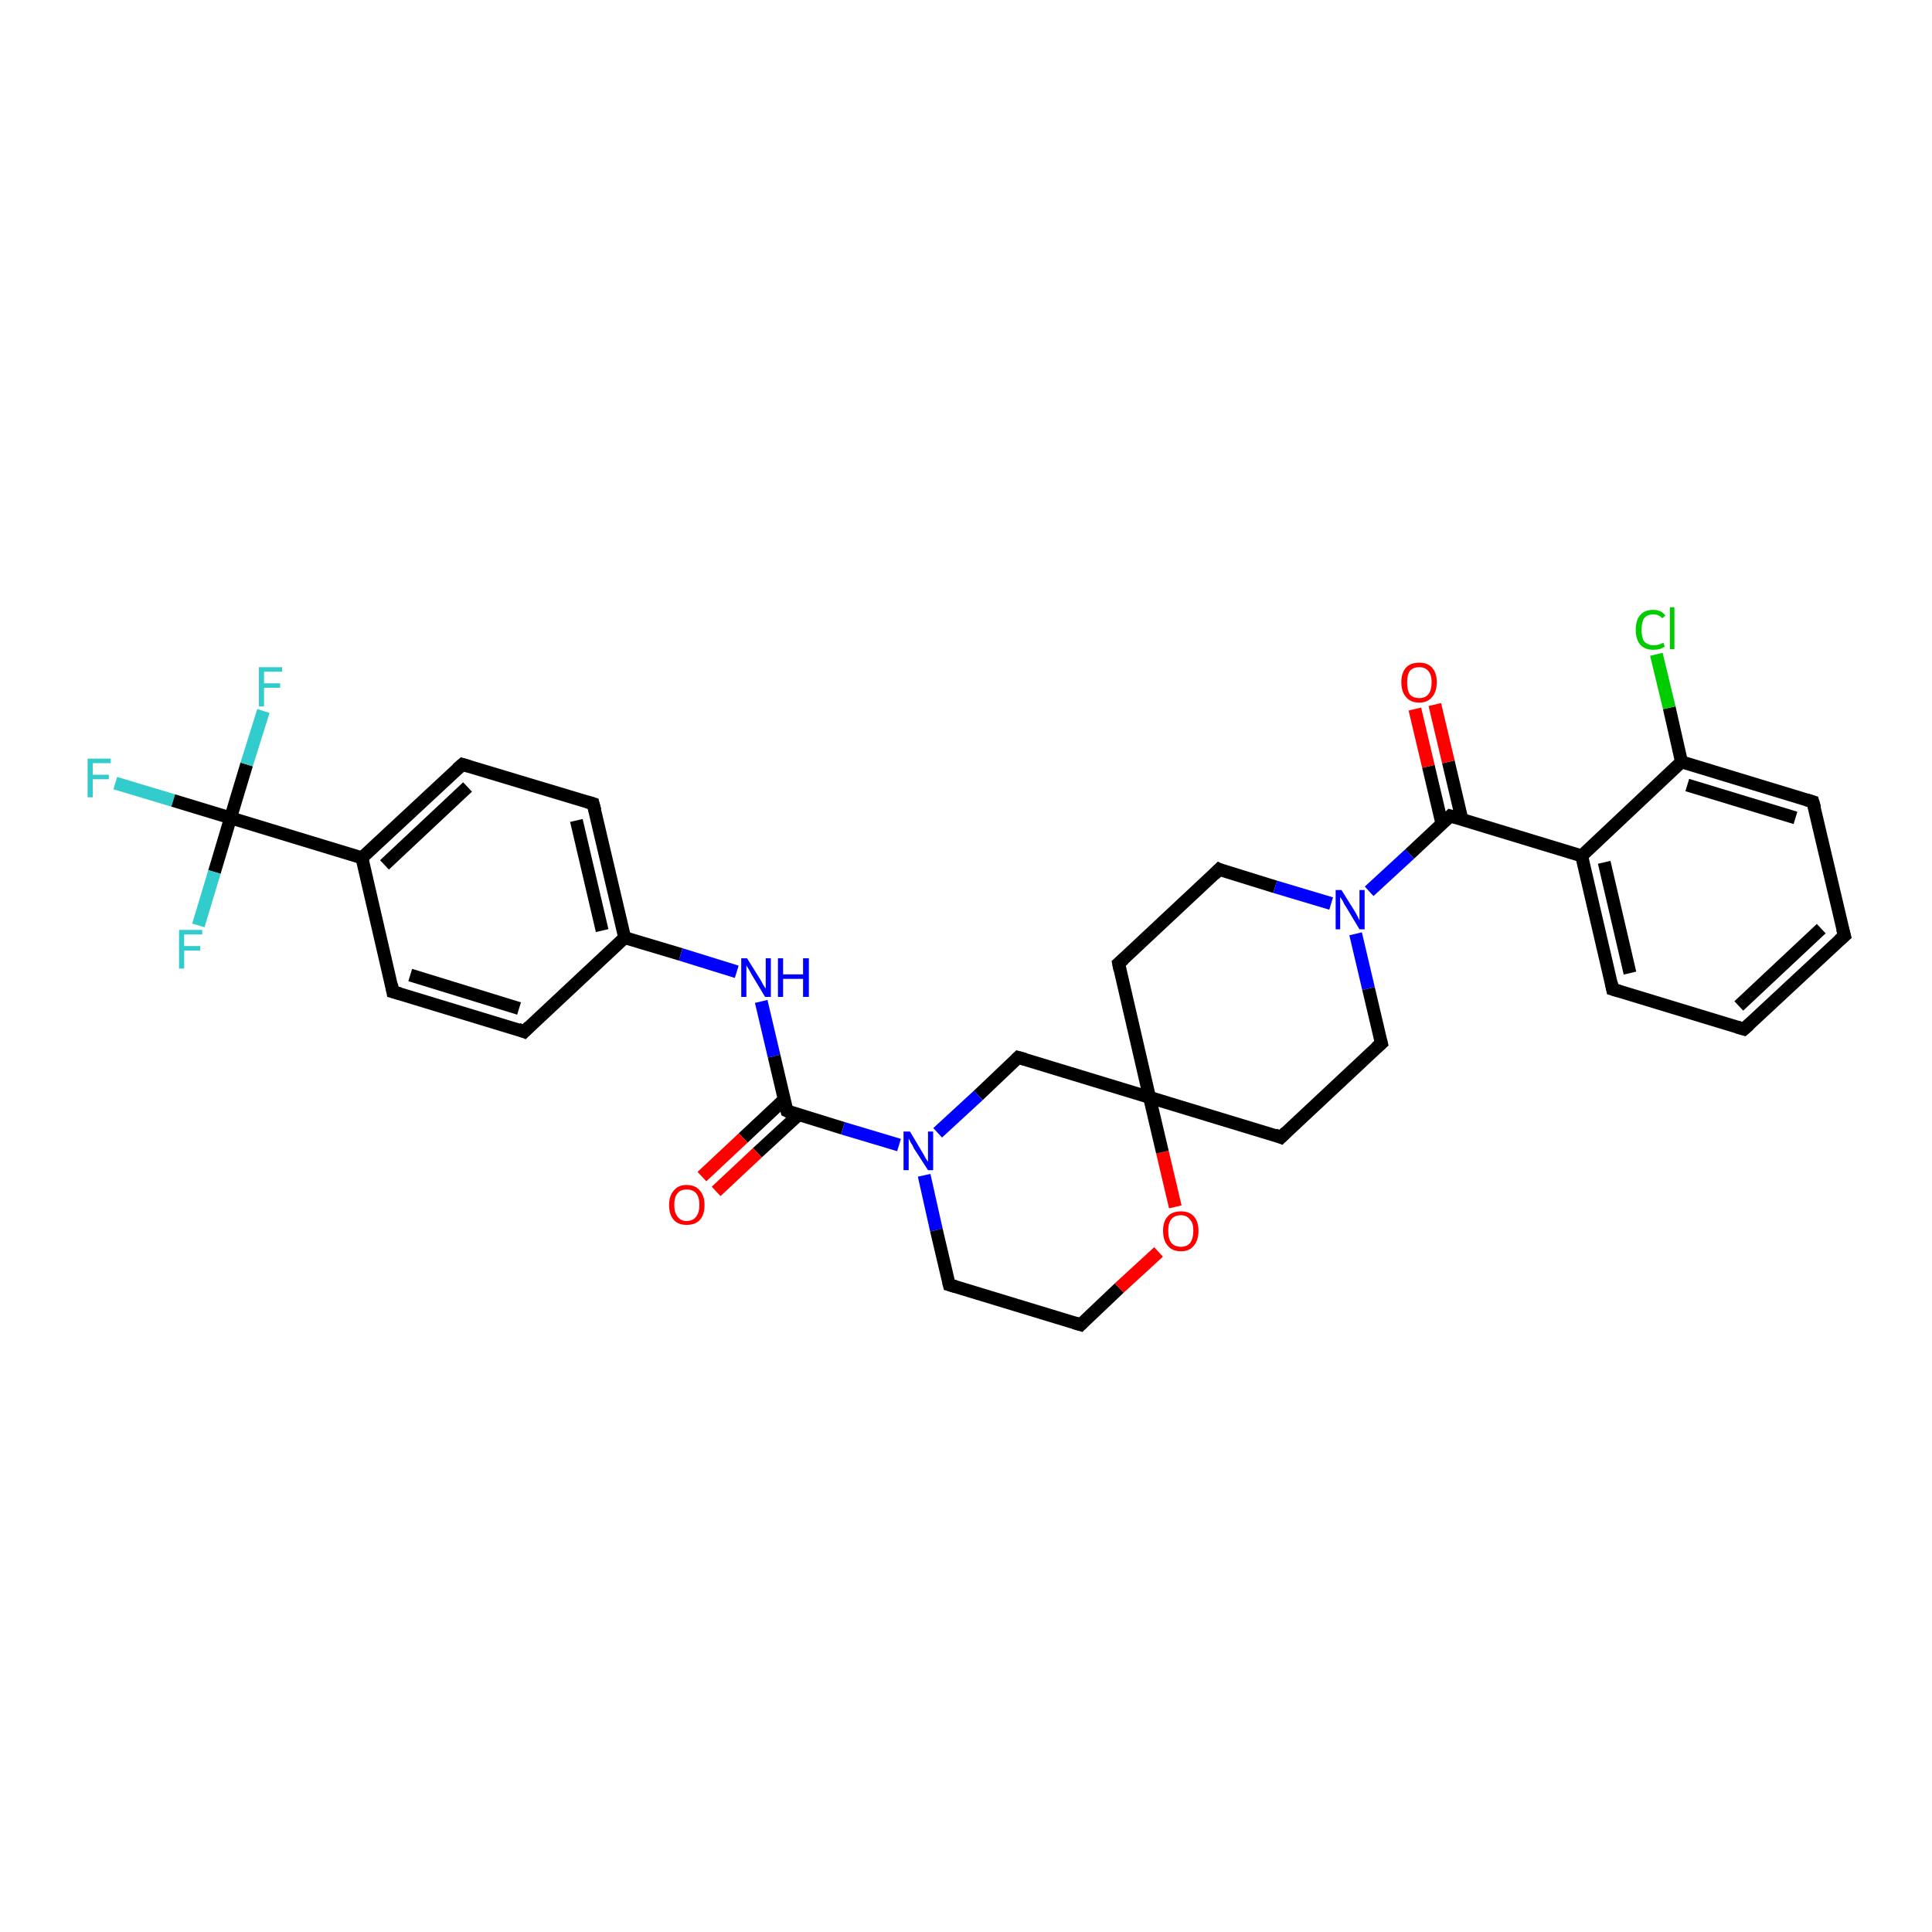 <?xml version='1.0' encoding='iso-8859-1'?>
<svg version='1.1' baseProfile='full'
              xmlns='http://www.w3.org/2000/svg'
                      xmlns:rdkit='http://www.rdkit.org/xml'
                      xmlns:xlink='http://www.w3.org/1999/xlink'
                  xml:space='preserve'
width='300px' height='300px' viewBox='0 0 300 300'>
<!-- END OF HEADER -->
<rect style='opacity:1.0;fill:#FFFFFF;stroke:none' width='300.0' height='300.0' x='0.0' y='0.0'> </rect>
<path class='bond-0 atom-0 atom-1' d='M 17.9,121.6 L 26.9,124.3' style='fill:none;fill-rule:evenodd;stroke:#33CCCC;stroke-width:2.0px;stroke-linecap:butt;stroke-linejoin:miter;stroke-opacity:1' />
<path class='bond-0 atom-0 atom-1' d='M 26.9,124.3 L 35.8,127.0' style='fill:none;fill-rule:evenodd;stroke:#000000;stroke-width:2.0px;stroke-linecap:butt;stroke-linejoin:miter;stroke-opacity:1' />
<path class='bond-1 atom-1 atom-2' d='M 35.8,127.0 L 38.3,118.7' style='fill:none;fill-rule:evenodd;stroke:#000000;stroke-width:2.0px;stroke-linecap:butt;stroke-linejoin:miter;stroke-opacity:1' />
<path class='bond-1 atom-1 atom-2' d='M 38.3,118.7 L 40.9,110.4' style='fill:none;fill-rule:evenodd;stroke:#33CCCC;stroke-width:2.0px;stroke-linecap:butt;stroke-linejoin:miter;stroke-opacity:1' />
<path class='bond-2 atom-1 atom-3' d='M 35.8,127.0 L 33.3,135.4' style='fill:none;fill-rule:evenodd;stroke:#000000;stroke-width:2.0px;stroke-linecap:butt;stroke-linejoin:miter;stroke-opacity:1' />
<path class='bond-2 atom-1 atom-3' d='M 33.3,135.4 L 30.8,143.7' style='fill:none;fill-rule:evenodd;stroke:#33CCCC;stroke-width:2.0px;stroke-linecap:butt;stroke-linejoin:miter;stroke-opacity:1' />
<path class='bond-3 atom-1 atom-4' d='M 35.8,127.0 L 56.2,133.2' style='fill:none;fill-rule:evenodd;stroke:#000000;stroke-width:2.0px;stroke-linecap:butt;stroke-linejoin:miter;stroke-opacity:1' />
<path class='bond-4 atom-4 atom-5' d='M 56.2,133.2 L 71.8,118.7' style='fill:none;fill-rule:evenodd;stroke:#000000;stroke-width:2.0px;stroke-linecap:butt;stroke-linejoin:miter;stroke-opacity:1' />
<path class='bond-4 atom-4 atom-5' d='M 59.7,134.3 L 72.6,122.2' style='fill:none;fill-rule:evenodd;stroke:#000000;stroke-width:2.0px;stroke-linecap:butt;stroke-linejoin:miter;stroke-opacity:1' />
<path class='bond-5 atom-5 atom-6' d='M 71.8,118.7 L 92.1,124.8' style='fill:none;fill-rule:evenodd;stroke:#000000;stroke-width:2.0px;stroke-linecap:butt;stroke-linejoin:miter;stroke-opacity:1' />
<path class='bond-6 atom-6 atom-7' d='M 92.1,124.8 L 97.0,145.6' style='fill:none;fill-rule:evenodd;stroke:#000000;stroke-width:2.0px;stroke-linecap:butt;stroke-linejoin:miter;stroke-opacity:1' />
<path class='bond-6 atom-6 atom-7' d='M 89.5,127.4 L 93.5,144.5' style='fill:none;fill-rule:evenodd;stroke:#000000;stroke-width:2.0px;stroke-linecap:butt;stroke-linejoin:miter;stroke-opacity:1' />
<path class='bond-7 atom-7 atom-8' d='M 97.0,145.6 L 105.7,148.2' style='fill:none;fill-rule:evenodd;stroke:#000000;stroke-width:2.0px;stroke-linecap:butt;stroke-linejoin:miter;stroke-opacity:1' />
<path class='bond-7 atom-7 atom-8' d='M 105.7,148.2 L 114.4,150.9' style='fill:none;fill-rule:evenodd;stroke:#0000FF;stroke-width:2.0px;stroke-linecap:butt;stroke-linejoin:miter;stroke-opacity:1' />
<path class='bond-8 atom-8 atom-9' d='M 118.2,155.5 L 120.2,164.0' style='fill:none;fill-rule:evenodd;stroke:#0000FF;stroke-width:2.0px;stroke-linecap:butt;stroke-linejoin:miter;stroke-opacity:1' />
<path class='bond-8 atom-8 atom-9' d='M 120.2,164.0 L 122.2,172.5' style='fill:none;fill-rule:evenodd;stroke:#000000;stroke-width:2.0px;stroke-linecap:butt;stroke-linejoin:miter;stroke-opacity:1' />
<path class='bond-9 atom-9 atom-10' d='M 121.8,170.7 L 115.4,176.7' style='fill:none;fill-rule:evenodd;stroke:#000000;stroke-width:2.0px;stroke-linecap:butt;stroke-linejoin:miter;stroke-opacity:1' />
<path class='bond-9 atom-9 atom-10' d='M 115.4,176.7 L 109.0,182.7' style='fill:none;fill-rule:evenodd;stroke:#FF0000;stroke-width:2.0px;stroke-linecap:butt;stroke-linejoin:miter;stroke-opacity:1' />
<path class='bond-9 atom-9 atom-10' d='M 124.0,173.1 L 117.6,179.0' style='fill:none;fill-rule:evenodd;stroke:#000000;stroke-width:2.0px;stroke-linecap:butt;stroke-linejoin:miter;stroke-opacity:1' />
<path class='bond-9 atom-9 atom-10' d='M 117.6,179.0 L 111.2,185.0' style='fill:none;fill-rule:evenodd;stroke:#FF0000;stroke-width:2.0px;stroke-linecap:butt;stroke-linejoin:miter;stroke-opacity:1' />
<path class='bond-10 atom-9 atom-11' d='M 122.2,172.5 L 130.9,175.2' style='fill:none;fill-rule:evenodd;stroke:#000000;stroke-width:2.0px;stroke-linecap:butt;stroke-linejoin:miter;stroke-opacity:1' />
<path class='bond-10 atom-9 atom-11' d='M 130.9,175.2 L 139.6,177.8' style='fill:none;fill-rule:evenodd;stroke:#0000FF;stroke-width:2.0px;stroke-linecap:butt;stroke-linejoin:miter;stroke-opacity:1' />
<path class='bond-11 atom-11 atom-12' d='M 143.5,182.5 L 145.4,191.0' style='fill:none;fill-rule:evenodd;stroke:#0000FF;stroke-width:2.0px;stroke-linecap:butt;stroke-linejoin:miter;stroke-opacity:1' />
<path class='bond-11 atom-11 atom-12' d='M 145.4,191.0 L 147.4,199.5' style='fill:none;fill-rule:evenodd;stroke:#000000;stroke-width:2.0px;stroke-linecap:butt;stroke-linejoin:miter;stroke-opacity:1' />
<path class='bond-12 atom-12 atom-13' d='M 147.4,199.5 L 167.8,205.7' style='fill:none;fill-rule:evenodd;stroke:#000000;stroke-width:2.0px;stroke-linecap:butt;stroke-linejoin:miter;stroke-opacity:1' />
<path class='bond-13 atom-13 atom-14' d='M 167.8,205.7 L 173.8,200.0' style='fill:none;fill-rule:evenodd;stroke:#000000;stroke-width:2.0px;stroke-linecap:butt;stroke-linejoin:miter;stroke-opacity:1' />
<path class='bond-13 atom-13 atom-14' d='M 173.8,200.0 L 179.9,194.4' style='fill:none;fill-rule:evenodd;stroke:#FF0000;stroke-width:2.0px;stroke-linecap:butt;stroke-linejoin:miter;stroke-opacity:1' />
<path class='bond-14 atom-14 atom-15' d='M 182.5,187.4 L 180.5,178.9' style='fill:none;fill-rule:evenodd;stroke:#FF0000;stroke-width:2.0px;stroke-linecap:butt;stroke-linejoin:miter;stroke-opacity:1' />
<path class='bond-14 atom-14 atom-15' d='M 180.5,178.9 L 178.5,170.4' style='fill:none;fill-rule:evenodd;stroke:#000000;stroke-width:2.0px;stroke-linecap:butt;stroke-linejoin:miter;stroke-opacity:1' />
<path class='bond-15 atom-15 atom-16' d='M 178.5,170.4 L 198.9,176.6' style='fill:none;fill-rule:evenodd;stroke:#000000;stroke-width:2.0px;stroke-linecap:butt;stroke-linejoin:miter;stroke-opacity:1' />
<path class='bond-16 atom-16 atom-17' d='M 198.9,176.6 L 214.5,162.0' style='fill:none;fill-rule:evenodd;stroke:#000000;stroke-width:2.0px;stroke-linecap:butt;stroke-linejoin:miter;stroke-opacity:1' />
<path class='bond-17 atom-17 atom-18' d='M 214.5,162.0 L 212.5,153.5' style='fill:none;fill-rule:evenodd;stroke:#000000;stroke-width:2.0px;stroke-linecap:butt;stroke-linejoin:miter;stroke-opacity:1' />
<path class='bond-17 atom-17 atom-18' d='M 212.5,153.5 L 210.5,145.0' style='fill:none;fill-rule:evenodd;stroke:#0000FF;stroke-width:2.0px;stroke-linecap:butt;stroke-linejoin:miter;stroke-opacity:1' />
<path class='bond-18 atom-18 atom-19' d='M 206.7,140.3 L 198.0,137.7' style='fill:none;fill-rule:evenodd;stroke:#0000FF;stroke-width:2.0px;stroke-linecap:butt;stroke-linejoin:miter;stroke-opacity:1' />
<path class='bond-18 atom-18 atom-19' d='M 198.0,137.7 L 189.3,135.0' style='fill:none;fill-rule:evenodd;stroke:#000000;stroke-width:2.0px;stroke-linecap:butt;stroke-linejoin:miter;stroke-opacity:1' />
<path class='bond-19 atom-19 atom-20' d='M 189.3,135.0 L 173.7,149.6' style='fill:none;fill-rule:evenodd;stroke:#000000;stroke-width:2.0px;stroke-linecap:butt;stroke-linejoin:miter;stroke-opacity:1' />
<path class='bond-20 atom-18 atom-21' d='M 212.6,138.4 L 218.9,132.6' style='fill:none;fill-rule:evenodd;stroke:#0000FF;stroke-width:2.0px;stroke-linecap:butt;stroke-linejoin:miter;stroke-opacity:1' />
<path class='bond-20 atom-18 atom-21' d='M 218.9,132.6 L 225.2,126.7' style='fill:none;fill-rule:evenodd;stroke:#000000;stroke-width:2.0px;stroke-linecap:butt;stroke-linejoin:miter;stroke-opacity:1' />
<path class='bond-21 atom-21 atom-22' d='M 227.0,127.2 L 224.9,118.3' style='fill:none;fill-rule:evenodd;stroke:#000000;stroke-width:2.0px;stroke-linecap:butt;stroke-linejoin:miter;stroke-opacity:1' />
<path class='bond-21 atom-21 atom-22' d='M 224.9,118.3 L 222.8,109.4' style='fill:none;fill-rule:evenodd;stroke:#FF0000;stroke-width:2.0px;stroke-linecap:butt;stroke-linejoin:miter;stroke-opacity:1' />
<path class='bond-21 atom-21 atom-22' d='M 223.9,127.9 L 221.8,119.0' style='fill:none;fill-rule:evenodd;stroke:#000000;stroke-width:2.0px;stroke-linecap:butt;stroke-linejoin:miter;stroke-opacity:1' />
<path class='bond-21 atom-21 atom-22' d='M 221.8,119.0 L 219.7,110.1' style='fill:none;fill-rule:evenodd;stroke:#FF0000;stroke-width:2.0px;stroke-linecap:butt;stroke-linejoin:miter;stroke-opacity:1' />
<path class='bond-22 atom-21 atom-23' d='M 225.2,126.7 L 245.6,132.9' style='fill:none;fill-rule:evenodd;stroke:#000000;stroke-width:2.0px;stroke-linecap:butt;stroke-linejoin:miter;stroke-opacity:1' />
<path class='bond-23 atom-23 atom-24' d='M 245.6,132.9 L 250.4,153.6' style='fill:none;fill-rule:evenodd;stroke:#000000;stroke-width:2.0px;stroke-linecap:butt;stroke-linejoin:miter;stroke-opacity:1' />
<path class='bond-23 atom-23 atom-24' d='M 249.1,133.9 L 253.1,151.1' style='fill:none;fill-rule:evenodd;stroke:#000000;stroke-width:2.0px;stroke-linecap:butt;stroke-linejoin:miter;stroke-opacity:1' />
<path class='bond-24 atom-24 atom-25' d='M 250.4,153.6 L 270.8,159.8' style='fill:none;fill-rule:evenodd;stroke:#000000;stroke-width:2.0px;stroke-linecap:butt;stroke-linejoin:miter;stroke-opacity:1' />
<path class='bond-25 atom-25 atom-26' d='M 270.8,159.8 L 286.4,145.3' style='fill:none;fill-rule:evenodd;stroke:#000000;stroke-width:2.0px;stroke-linecap:butt;stroke-linejoin:miter;stroke-opacity:1' />
<path class='bond-25 atom-25 atom-26' d='M 270.0,156.2 L 282.8,144.2' style='fill:none;fill-rule:evenodd;stroke:#000000;stroke-width:2.0px;stroke-linecap:butt;stroke-linejoin:miter;stroke-opacity:1' />
<path class='bond-26 atom-26 atom-27' d='M 286.4,145.3 L 281.5,124.5' style='fill:none;fill-rule:evenodd;stroke:#000000;stroke-width:2.0px;stroke-linecap:butt;stroke-linejoin:miter;stroke-opacity:1' />
<path class='bond-27 atom-27 atom-28' d='M 281.5,124.5 L 261.1,118.3' style='fill:none;fill-rule:evenodd;stroke:#000000;stroke-width:2.0px;stroke-linecap:butt;stroke-linejoin:miter;stroke-opacity:1' />
<path class='bond-27 atom-27 atom-28' d='M 278.8,127.0 L 262.0,121.9' style='fill:none;fill-rule:evenodd;stroke:#000000;stroke-width:2.0px;stroke-linecap:butt;stroke-linejoin:miter;stroke-opacity:1' />
<path class='bond-28 atom-28 atom-29' d='M 261.1,118.3 L 259.2,109.9' style='fill:none;fill-rule:evenodd;stroke:#000000;stroke-width:2.0px;stroke-linecap:butt;stroke-linejoin:miter;stroke-opacity:1' />
<path class='bond-28 atom-28 atom-29' d='M 259.2,109.9 L 257.2,101.6' style='fill:none;fill-rule:evenodd;stroke:#00CC00;stroke-width:2.0px;stroke-linecap:butt;stroke-linejoin:miter;stroke-opacity:1' />
<path class='bond-29 atom-15 atom-30' d='M 178.5,170.4 L 158.1,164.2' style='fill:none;fill-rule:evenodd;stroke:#000000;stroke-width:2.0px;stroke-linecap:butt;stroke-linejoin:miter;stroke-opacity:1' />
<path class='bond-30 atom-7 atom-31' d='M 97.0,145.6 L 81.4,160.2' style='fill:none;fill-rule:evenodd;stroke:#000000;stroke-width:2.0px;stroke-linecap:butt;stroke-linejoin:miter;stroke-opacity:1' />
<path class='bond-31 atom-31 atom-32' d='M 81.4,160.2 L 61.0,154.0' style='fill:none;fill-rule:evenodd;stroke:#000000;stroke-width:2.0px;stroke-linecap:butt;stroke-linejoin:miter;stroke-opacity:1' />
<path class='bond-31 atom-31 atom-32' d='M 80.6,156.6 L 63.7,151.4' style='fill:none;fill-rule:evenodd;stroke:#000000;stroke-width:2.0px;stroke-linecap:butt;stroke-linejoin:miter;stroke-opacity:1' />
<path class='bond-32 atom-32 atom-4' d='M 61.0,154.0 L 56.2,133.2' style='fill:none;fill-rule:evenodd;stroke:#000000;stroke-width:2.0px;stroke-linecap:butt;stroke-linejoin:miter;stroke-opacity:1' />
<path class='bond-33 atom-30 atom-11' d='M 158.1,164.2 L 151.9,170.1' style='fill:none;fill-rule:evenodd;stroke:#000000;stroke-width:2.0px;stroke-linecap:butt;stroke-linejoin:miter;stroke-opacity:1' />
<path class='bond-33 atom-30 atom-11' d='M 151.9,170.1 L 145.6,175.9' style='fill:none;fill-rule:evenodd;stroke:#0000FF;stroke-width:2.0px;stroke-linecap:butt;stroke-linejoin:miter;stroke-opacity:1' />
<path class='bond-34 atom-20 atom-15' d='M 173.7,149.6 L 178.5,170.4' style='fill:none;fill-rule:evenodd;stroke:#000000;stroke-width:2.0px;stroke-linecap:butt;stroke-linejoin:miter;stroke-opacity:1' />
<path class='bond-35 atom-28 atom-23' d='M 261.1,118.3 L 245.6,132.9' style='fill:none;fill-rule:evenodd;stroke:#000000;stroke-width:2.0px;stroke-linecap:butt;stroke-linejoin:miter;stroke-opacity:1' />
<path d='M 71.0,119.4 L 71.8,118.7 L 72.8,119.0' style='fill:none;stroke:#000000;stroke-width:2.0px;stroke-linecap:butt;stroke-linejoin:miter;stroke-opacity:1;' />
<path d='M 91.1,124.5 L 92.1,124.8 L 92.4,125.9' style='fill:none;stroke:#000000;stroke-width:2.0px;stroke-linecap:butt;stroke-linejoin:miter;stroke-opacity:1;' />
<path d='M 122.1,172.1 L 122.2,172.5 L 122.6,172.7' style='fill:none;stroke:#000000;stroke-width:2.0px;stroke-linecap:butt;stroke-linejoin:miter;stroke-opacity:1;' />
<path d='M 147.3,199.1 L 147.4,199.5 L 148.4,199.8' style='fill:none;stroke:#000000;stroke-width:2.0px;stroke-linecap:butt;stroke-linejoin:miter;stroke-opacity:1;' />
<path d='M 166.8,205.4 L 167.8,205.7 L 168.1,205.4' style='fill:none;stroke:#000000;stroke-width:2.0px;stroke-linecap:butt;stroke-linejoin:miter;stroke-opacity:1;' />
<path d='M 197.9,176.2 L 198.9,176.6 L 199.7,175.8' style='fill:none;stroke:#000000;stroke-width:2.0px;stroke-linecap:butt;stroke-linejoin:miter;stroke-opacity:1;' />
<path d='M 213.7,162.7 L 214.5,162.0 L 214.4,161.6' style='fill:none;stroke:#000000;stroke-width:2.0px;stroke-linecap:butt;stroke-linejoin:miter;stroke-opacity:1;' />
<path d='M 189.7,135.2 L 189.3,135.0 L 188.5,135.8' style='fill:none;stroke:#000000;stroke-width:2.0px;stroke-linecap:butt;stroke-linejoin:miter;stroke-opacity:1;' />
<path d='M 174.5,148.9 L 173.7,149.6 L 173.9,150.6' style='fill:none;stroke:#000000;stroke-width:2.0px;stroke-linecap:butt;stroke-linejoin:miter;stroke-opacity:1;' />
<path d='M 224.9,127.0 L 225.2,126.7 L 226.2,127.0' style='fill:none;stroke:#000000;stroke-width:2.0px;stroke-linecap:butt;stroke-linejoin:miter;stroke-opacity:1;' />
<path d='M 250.2,152.6 L 250.4,153.6 L 251.4,153.9' style='fill:none;stroke:#000000;stroke-width:2.0px;stroke-linecap:butt;stroke-linejoin:miter;stroke-opacity:1;' />
<path d='M 269.8,159.5 L 270.8,159.8 L 271.6,159.1' style='fill:none;stroke:#000000;stroke-width:2.0px;stroke-linecap:butt;stroke-linejoin:miter;stroke-opacity:1;' />
<path d='M 285.6,146.0 L 286.4,145.3 L 286.1,144.2' style='fill:none;stroke:#000000;stroke-width:2.0px;stroke-linecap:butt;stroke-linejoin:miter;stroke-opacity:1;' />
<path d='M 281.8,125.5 L 281.5,124.5 L 280.5,124.2' style='fill:none;stroke:#000000;stroke-width:2.0px;stroke-linecap:butt;stroke-linejoin:miter;stroke-opacity:1;' />
<path d='M 159.2,164.5 L 158.1,164.2 L 157.8,164.5' style='fill:none;stroke:#000000;stroke-width:2.0px;stroke-linecap:butt;stroke-linejoin:miter;stroke-opacity:1;' />
<path d='M 82.2,159.4 L 81.4,160.2 L 80.4,159.8' style='fill:none;stroke:#000000;stroke-width:2.0px;stroke-linecap:butt;stroke-linejoin:miter;stroke-opacity:1;' />
<path d='M 62.1,154.3 L 61.0,154.0 L 60.8,152.9' style='fill:none;stroke:#000000;stroke-width:2.0px;stroke-linecap:butt;stroke-linejoin:miter;stroke-opacity:1;' />
<path class='atom-0' d='M 13.6 117.8
L 17.2 117.8
L 17.2 118.5
L 14.4 118.5
L 14.4 120.3
L 16.9 120.3
L 16.9 121.0
L 14.4 121.0
L 14.4 123.8
L 13.6 123.8
L 13.6 117.8
' fill='#33CCCC'/>
<path class='atom-2' d='M 40.2 103.6
L 43.8 103.6
L 43.8 104.3
L 41.0 104.3
L 41.0 106.1
L 43.5 106.1
L 43.5 106.8
L 41.0 106.8
L 41.0 109.7
L 40.2 109.7
L 40.2 103.6
' fill='#33CCCC'/>
<path class='atom-3' d='M 27.8 144.4
L 31.4 144.4
L 31.4 145.1
L 28.6 145.1
L 28.6 146.9
L 31.1 146.9
L 31.1 147.6
L 28.6 147.6
L 28.6 150.4
L 27.8 150.4
L 27.8 144.4
' fill='#33CCCC'/>
<path class='atom-8' d='M 116.0 148.8
L 118.0 152.0
Q 118.2 152.3, 118.5 152.9
Q 118.8 153.4, 118.9 153.5
L 118.9 148.8
L 119.7 148.8
L 119.7 154.8
L 118.8 154.8
L 116.7 151.3
Q 116.5 150.9, 116.2 150.4
Q 115.9 150.0, 115.9 149.8
L 115.9 154.8
L 115.1 154.8
L 115.1 148.8
L 116.0 148.8
' fill='#0000FF'/>
<path class='atom-8' d='M 120.8 148.8
L 121.6 148.8
L 121.6 151.3
L 124.7 151.3
L 124.7 148.8
L 125.6 148.8
L 125.6 154.8
L 124.7 154.8
L 124.7 152.0
L 121.6 152.0
L 121.6 154.8
L 120.8 154.8
L 120.8 148.8
' fill='#0000FF'/>
<path class='atom-10' d='M 103.9 187.1
Q 103.9 185.7, 104.6 184.9
Q 105.3 184.0, 106.6 184.0
Q 108.0 184.0, 108.7 184.9
Q 109.4 185.7, 109.4 187.1
Q 109.4 188.6, 108.7 189.4
Q 108.0 190.2, 106.6 190.2
Q 105.3 190.2, 104.6 189.4
Q 103.9 188.6, 103.9 187.1
M 106.6 189.6
Q 107.6 189.6, 108.1 188.9
Q 108.6 188.3, 108.6 187.1
Q 108.6 185.9, 108.1 185.3
Q 107.6 184.7, 106.6 184.7
Q 105.7 184.7, 105.2 185.3
Q 104.7 185.9, 104.7 187.1
Q 104.7 188.3, 105.2 188.9
Q 105.7 189.6, 106.6 189.6
' fill='#FF0000'/>
<path class='atom-11' d='M 141.3 175.7
L 143.2 178.9
Q 143.4 179.2, 143.7 179.8
Q 144.1 180.4, 144.1 180.4
L 144.1 175.7
L 144.9 175.7
L 144.9 181.7
L 144.1 181.7
L 141.9 178.3
Q 141.7 177.8, 141.4 177.4
Q 141.2 176.9, 141.1 176.8
L 141.1 181.7
L 140.3 181.7
L 140.3 175.7
L 141.3 175.7
' fill='#0000FF'/>
<path class='atom-14' d='M 180.6 191.1
Q 180.6 189.7, 181.3 188.9
Q 182.0 188.1, 183.4 188.1
Q 184.7 188.1, 185.4 188.9
Q 186.1 189.7, 186.1 191.1
Q 186.1 192.6, 185.4 193.4
Q 184.7 194.3, 183.4 194.3
Q 182.0 194.3, 181.3 193.4
Q 180.6 192.6, 180.6 191.1
M 183.4 193.6
Q 184.3 193.6, 184.8 193.0
Q 185.3 192.3, 185.3 191.1
Q 185.3 189.9, 184.8 189.4
Q 184.3 188.7, 183.4 188.7
Q 182.4 188.7, 181.9 189.3
Q 181.4 189.9, 181.4 191.1
Q 181.4 192.4, 181.9 193.0
Q 182.4 193.6, 183.4 193.6
' fill='#FF0000'/>
<path class='atom-18' d='M 208.3 138.2
L 210.3 141.4
Q 210.5 141.7, 210.8 142.3
Q 211.1 142.9, 211.1 142.9
L 211.1 138.2
L 211.9 138.2
L 211.9 144.3
L 211.1 144.3
L 209.0 140.8
Q 208.7 140.4, 208.5 139.9
Q 208.2 139.4, 208.1 139.3
L 208.1 144.3
L 207.4 144.3
L 207.4 138.2
L 208.3 138.2
' fill='#0000FF'/>
<path class='atom-22' d='M 217.6 105.9
Q 217.6 104.5, 218.3 103.7
Q 219.0 102.9, 220.4 102.9
Q 221.7 102.9, 222.4 103.7
Q 223.1 104.5, 223.1 105.9
Q 223.1 107.4, 222.4 108.2
Q 221.7 109.1, 220.4 109.1
Q 219.0 109.1, 218.3 108.2
Q 217.6 107.4, 217.6 105.9
M 220.4 108.4
Q 221.3 108.4, 221.8 107.8
Q 222.3 107.2, 222.3 105.9
Q 222.3 104.8, 221.8 104.2
Q 221.3 103.6, 220.4 103.6
Q 219.4 103.6, 218.9 104.2
Q 218.5 104.8, 218.5 105.9
Q 218.5 107.2, 218.9 107.8
Q 219.4 108.4, 220.4 108.4
' fill='#FF0000'/>
<path class='atom-29' d='M 254.0 97.8
Q 254.0 96.3, 254.7 95.5
Q 255.4 94.7, 256.7 94.7
Q 258.0 94.7, 258.6 95.6
L 258.1 96.0
Q 257.6 95.4, 256.7 95.4
Q 255.8 95.4, 255.3 96.0
Q 254.9 96.6, 254.9 97.8
Q 254.9 99.0, 255.3 99.6
Q 255.9 100.2, 256.8 100.2
Q 257.5 100.2, 258.3 99.8
L 258.5 100.4
Q 258.2 100.6, 257.7 100.8
Q 257.2 100.9, 256.7 100.9
Q 255.4 100.9, 254.7 100.1
Q 254.0 99.3, 254.0 97.8
' fill='#00CC00'/>
<path class='atom-29' d='M 259.3 94.3
L 260.0 94.3
L 260.0 100.8
L 259.3 100.8
L 259.3 94.3
' fill='#00CC00'/>
</svg>
